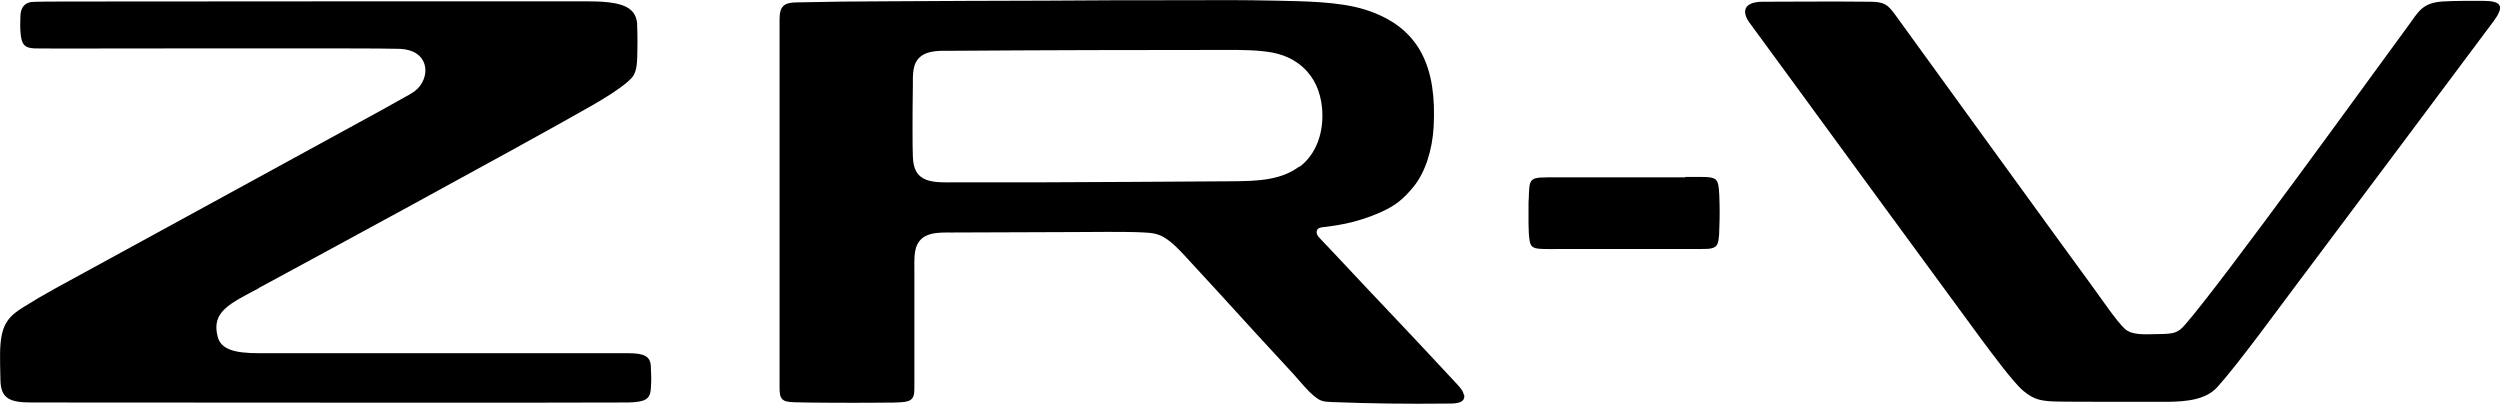 <?xml version="1.0" encoding="UTF-8"?>
<svg id="_レイヤー_2" data-name="レイヤー 2" xmlns="http://www.w3.org/2000/svg" viewBox="0 0 115.16 18.59">
  <defs>
    <style>
      .cls-1 {
        fill: #000;
        stroke-width: 0px;
      }
    </style>
  </defs>
  <g id="_レイヤー_2-2" data-name=" レイヤー 2">
    <g id="movie">
      <path class="cls-1" d="M11.93,13.27c-1.3.7-2.22,1.07-1.9,2.25.15.56.73.75,1.9.75h16.99c.76,0,1.04.14,1.06.61.02.47.03.55,0,1.03-.03.48-.26.61-1.04.63-.59.02-26.47,0-27.47,0S.03,18.38.02,17.49c0-.29-.04-1.1,0-1.6.07-1,.43-1.35,1.04-1.73.56-.35.85-.52,1.46-.86,1.52-.82,12.34-6.75,15.08-8.24.27-.15.71-.4,1.09-.61.08-.04.17-.09.34-.2.05-.03.1-.07.14-.11.03-.03.08-.07.09-.08.58-.62.47-1.75-.83-1.81-1-.05-16.53,0-16.83-.02-.46-.02-.58-.17-.64-.58-.04-.32-.03-.62-.02-.93.02-.28.11-.54.45-.62.14-.03,1.22-.03,1.82-.03,5.47-.01,22.87-.01,23.78-.01,1.53,0,2.29.19,2.36,1.03,0,.04,0,.3.01.41,0,.29.01.66,0,.8-.01.48,0,.98-.24,1.26-.24.29-.79.64-.93.74-.23.15-.51.32-.87.53-3.39,1.94-14.09,7.73-15.39,8.43h0Z"/>
      <path class="cls-1" d="M105.98,12.85c-.92,1.22-2.87,3.91-3.84,4.98-.53.58-1.39.67-2.32.68-.34,0-4.76,0-4.9-.01-.91-.01-1.21-.08-1.71-.49-.46-.37-1.54-1.85-1.91-2.34-2.15-2.92-6.97-9.51-9.03-12.33-.48-.65-1.69-2.3-1.7-2.32-.35-.51-.23-.94.64-.94,1.6,0,2.92-.02,4.93,0,.65,0,.82.13,1.16.6.36.5,7.97,11,9.08,12.51.37.5,1.11,1.6,1.49,1.95.33.31.89.26,1.55.25.74-.01.9-.05,1.24-.44,1.76-2.02,8.79-11.75,10.27-13.76.47-.64.64-1.05,1.56-1.12.57-.04,1.57-.03,1.89-.03.85,0,1,.24.49.93-.51.69-7.66,10.25-8.88,11.87h-.01Z"/>
      <path class="cls-1" d="M77.64,8.17h-6.38c-.24,0-.43.01-.55.05-.1.03-.17.09-.21.18-.05.11-.06.28-.07.48,0,.13-.01.29-.02.44v1c0,.27.02.59.05.76.04.27.15.36.47.38.19.02.68.01,1.04.01h6.35c.26,0,.45,0,.58-.05.23-.07.26-.26.29-.64.02-.42.03-.95.02-1.36,0-.26-.02-.67-.05-.85-.02-.14-.06-.23-.13-.3-.12-.1-.33-.12-.68-.12h-.72v.02Z"/>
      <path class="cls-1" d="M67.43,18.19c-.03-.23-.31-.48-.43-.62-1.14-1.23-2.16-2.31-3.2-3.41-.48-.51-.98-1.03-1.49-1.58-.3-.32-.61-.65-.92-.98-.19-.2-.38-.4-.57-.6-.14-.14-.22-.28-.14-.42.04-.08.18-.11.29-.12.05,0,.64-.08,1.02-.16.48-.1,1.05-.28,1.51-.48.74-.32,1.13-.62,1.63-1.24s.85-1.63.91-2.75c.14-2.66-.58-4.58-3.17-5.39-1.21-.38-2.87-.38-4.13-.41-1.39-.03-2.78-.03-4.17-.02-2.12,0-4.23,0-6.34.02-2.44,0-4.89.02-7.36.03-1.4,0-2.79.02-4.16.05-.61,0-.8.19-.8.78v16.94c0,.31.02.45.13.56.09.09.21.13.58.14.49.02,2.69.03,3.66.02.64,0,1.23,0,1.46-.05.37-.07.38-.33.38-.65,0-1.89,0-3.61,0-5.5,0-.28-.02-.7.1-1.01.26-.67,1.03-.63,1.64-.63,1.85-.01,3.65-.01,5.49-.02.84,0,2.56-.03,3.37.02.37.02.65.05.99.28.31.2.6.51.81.73,1.11,1.2,2.2,2.39,3.29,3.59.55.6,1.23,1.33,1.78,1.93.21.23.48.56.7.78.14.14.36.34.54.42.16.07.34.07.52.08,1.79.07,3.48.09,5.26.07.31,0,.89.03.84-.38l-.02-.02ZM59.85,7.67c-.85.64-1.95.67-3.06.68-3.09.02-6.11.04-9.14.05h-3.8c-.28,0-.77.02-1.13-.1-.49-.17-.65-.53-.67-1.08-.02-.37-.02-2.04,0-3.28,0-.49-.03-1.02.35-1.33.37-.31.98-.27,1.41-.27,4.08-.03,8.6-.04,12.71-.04.71,0,1.41,0,2.08.12.77.14,1.22.5,1.41.67.54.48.82,1.14.89,1.89.1,1.15-.29,2.14-1.03,2.7h0Z"/>
    </g>
  </g>
</svg>